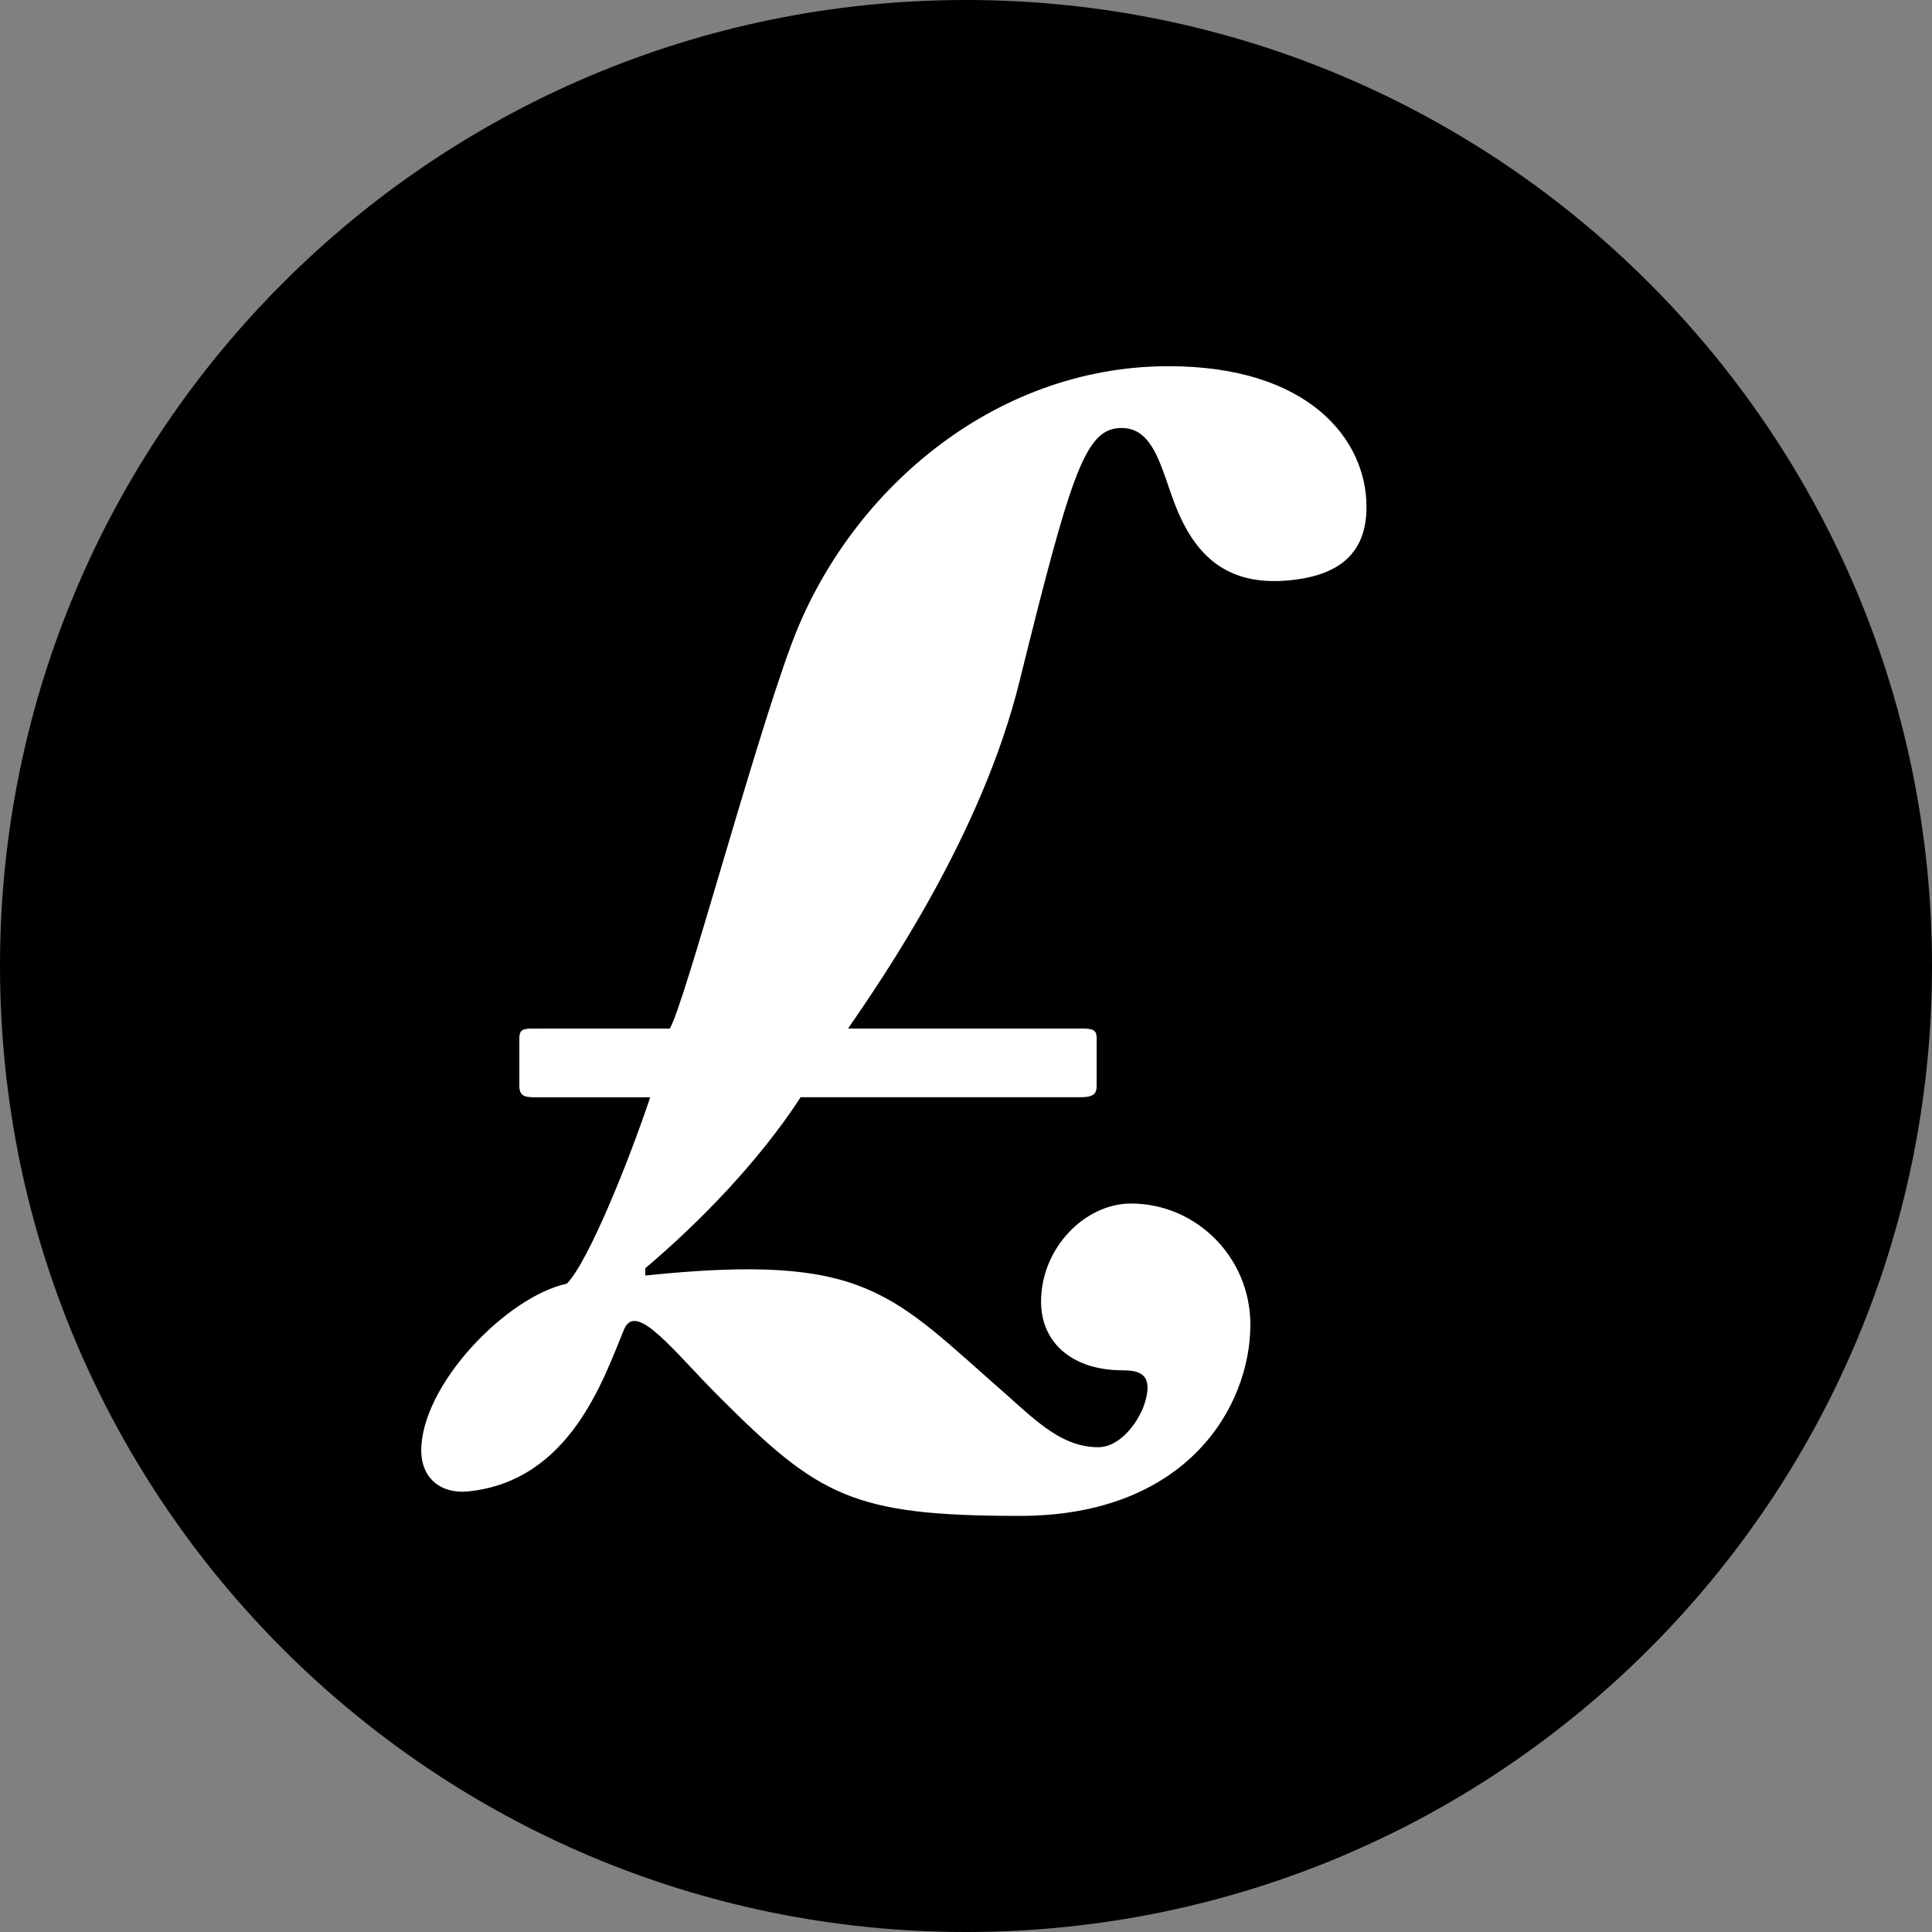 <svg width="72" height="72" viewBox="0 0 72 72" fill="none" xmlns="http://www.w3.org/2000/svg">
    <rect x="0" y="0" width="72" height="72" fill="#808080" stroke="none"/>
    <path d="M72 36C72 55.882 55.882 72 36 72C16.118 72 0 55.882 0 36C0 16.118 16.118 0 36 0C55.882 0 72 16.118 72 36Z" fill="black"/>
    <path d="M24.962 38.33C25.511 37.416 28.009 28.031 29.473 24.069C31.545 18.401 36.968 13.647 43.55 13.647C48.791 13.647 50.925 16.39 50.925 18.889C50.925 20.595 49.943 21.46 47.999 21.632C46.055 21.803 44.83 21.022 44.038 19.376C43.307 17.914 43.18 15.754 41.6 15.964C40.393 16.124 39.833 17.975 38.005 25.349C36.603 31.078 32.946 36.38 31.606 38.33H40.321C40.747 38.33 40.869 38.392 40.869 38.696V40.464C40.869 40.768 40.747 40.891 40.26 40.891H29.838C28.253 43.328 25.999 45.616 24.049 47.262V47.534C32.337 46.68 33.19 48.204 37.517 51.982C38.736 53.08 39.65 53.933 40.93 53.933C41.783 53.933 42.515 52.897 42.697 52.166C42.941 51.251 42.515 51.068 41.844 51.068C39.955 51.068 38.797 50.033 38.797 48.509C38.797 46.498 40.442 44.852 42.149 44.852C44.587 44.852 46.598 46.864 46.598 49.363C46.598 52.409 44.244 56.493 38.005 56.493C31.765 56.493 30.509 55.762 26.791 52.044C25.084 50.338 23.702 48.47 23.256 49.546C22.483 51.407 21.249 55.176 17.466 55.579C16.436 55.689 15.699 55.091 15.699 54.055C15.699 51.618 18.868 48.326 21.123 47.839C21.916 47.047 23.439 43.268 24.231 40.892H19.904C19.538 40.892 19.355 40.831 19.355 40.465V38.697C19.355 38.453 19.416 38.332 19.782 38.332L24.962 38.33Z" fill="white"/>
</svg>
